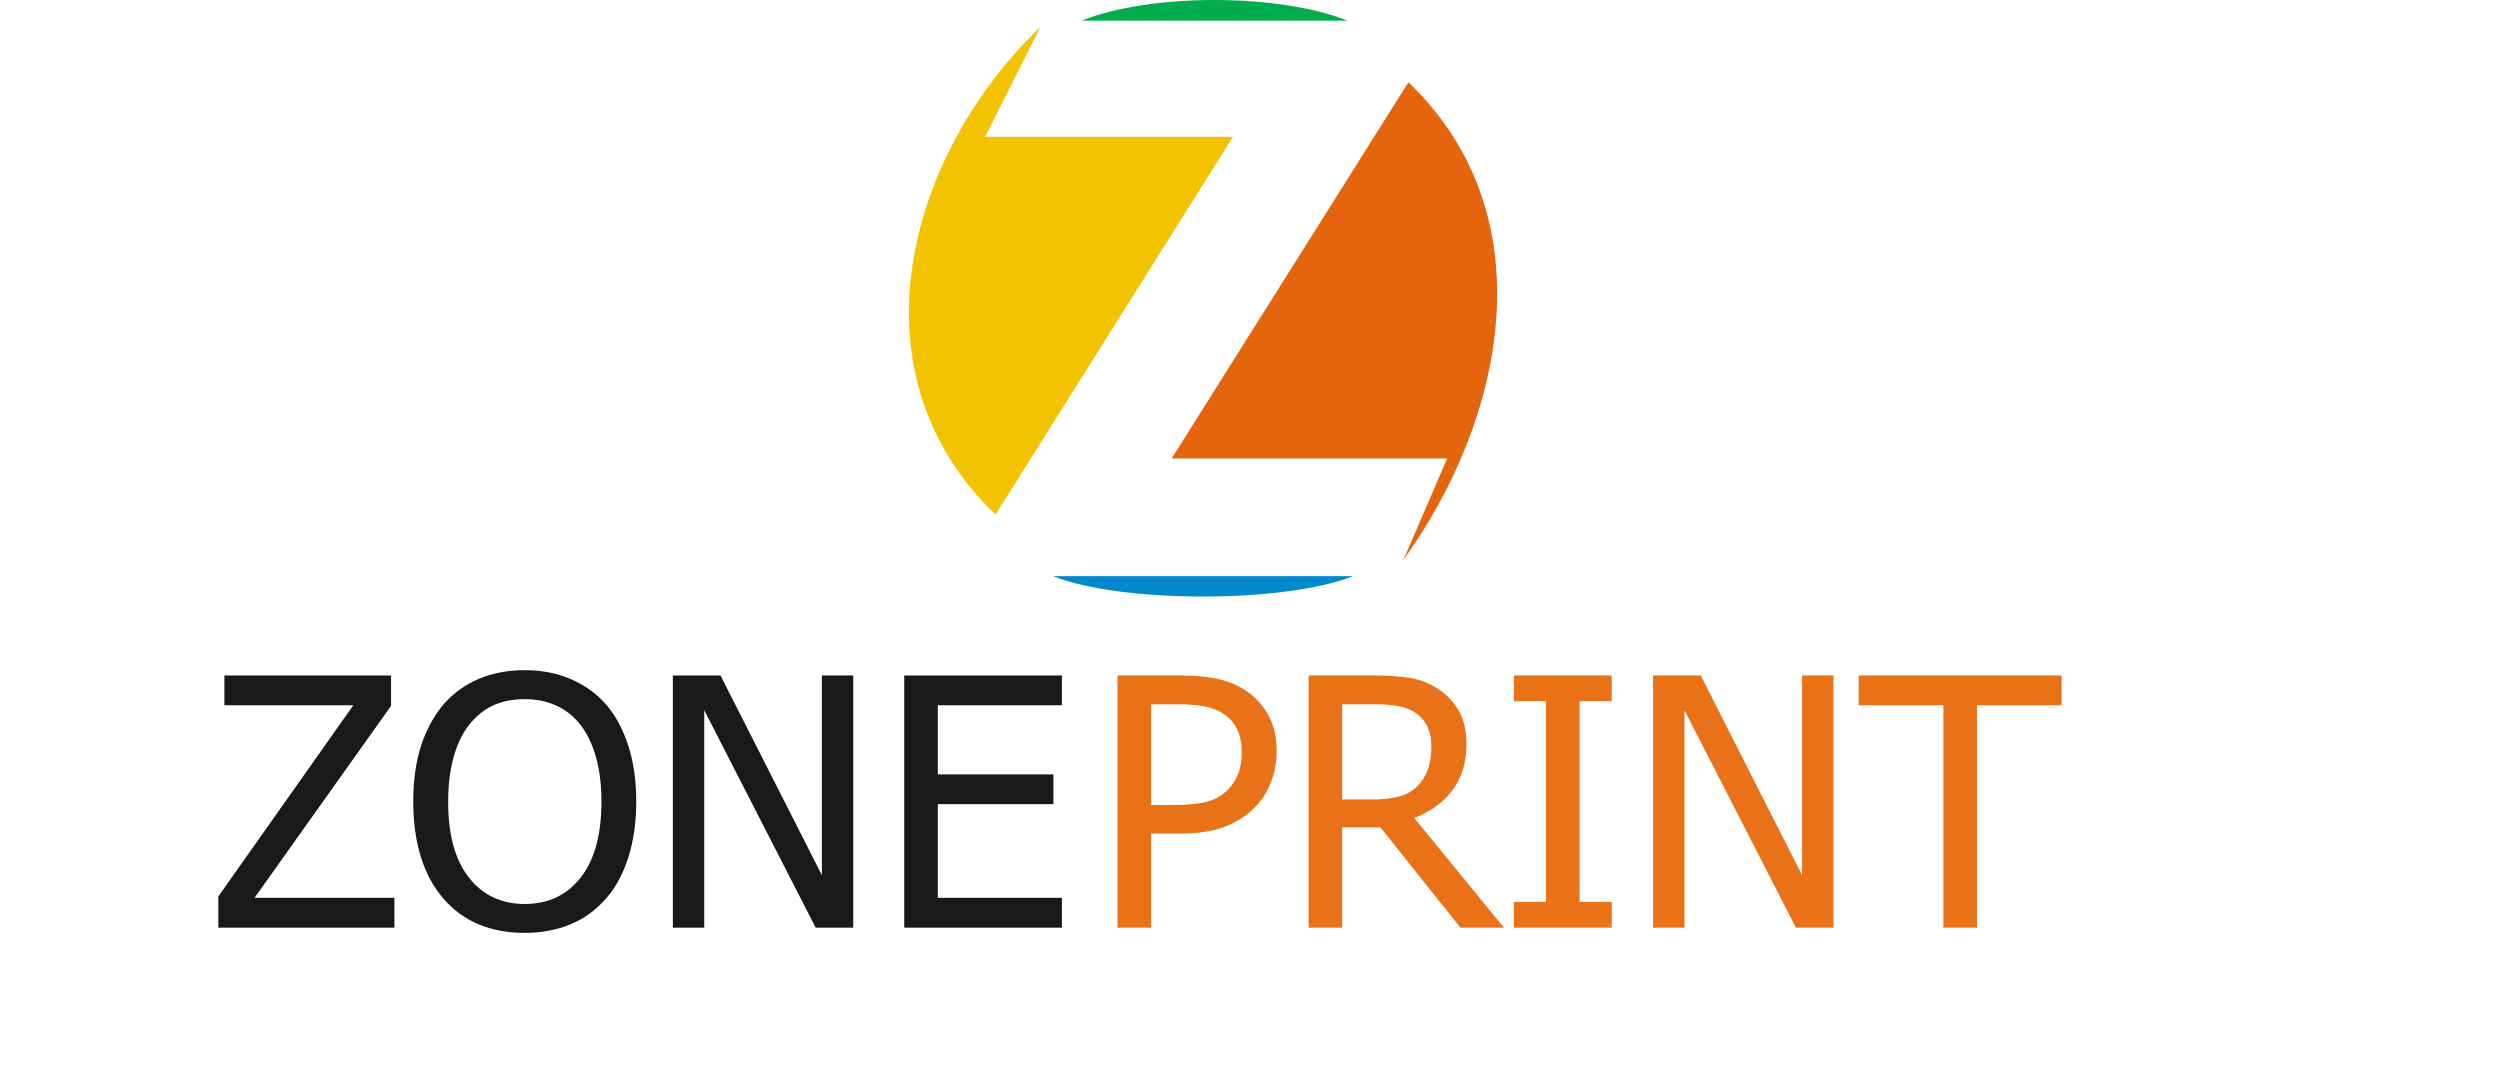 <?xml version="1.0" encoding="UTF-8"?>
<svg xmlns="http://www.w3.org/2000/svg" xmlns:xlink="http://www.w3.org/1999/xlink" width="410.8pt" height="176.3pt" viewBox="0 0 410.8 176.3" version="1.1">
<defs>
<g>
<symbol overflow="visible" id="glyph0-0">
<path style="stroke:none;" d="M 7.125 0 L 7.125 -42.75 L 49.875 -42.75 L 49.875 0 Z M 10.688 -3.562 L 46.312 -3.562 L 46.312 -39.188 L 10.688 -39.188 Z M 10.688 -3.562 "/>
</symbol>
<symbol overflow="visible" id="glyph0-1">
<path style="stroke:none;" d="M 30.609 0 L 1.672 0 L 1.672 -5.125 L 23.859 -36.547 L 2.672 -36.547 L 2.672 -41.438 L 30.062 -41.438 L 30.062 -36.453 L 7.625 -4.906 L 30.609 -4.906 Z M 30.609 0 "/>
</symbol>
<symbol overflow="visible" id="glyph0-2">
<path style="stroke:none;" d="M 33.516 -36.688 C 35.086 -34.863 36.305 -32.605 37.172 -29.922 C 38.043 -27.234 38.484 -24.16 38.484 -20.703 C 38.484 -17.348 38.055 -14.316 37.203 -11.609 C 36.359 -8.898 35.129 -6.621 33.516 -4.781 C 31.828 -2.852 29.852 -1.43 27.594 -0.516 C 25.344 0.398 22.863 0.859 20.156 0.859 C 17.352 0.859 14.824 0.387 12.578 -0.547 C 10.336 -1.492 8.41 -2.906 6.797 -4.781 C 5.191 -6.621 3.961 -8.891 3.109 -11.578 C 2.266 -14.262 1.844 -17.305 1.844 -20.703 C 1.844 -24.191 2.27 -27.254 3.125 -29.891 C 3.988 -32.523 5.219 -34.789 6.812 -36.688 C 8.414 -38.52 10.344 -39.914 12.594 -40.875 C 14.84 -41.832 17.363 -42.312 20.156 -42.312 C 22.965 -42.312 25.504 -41.816 27.766 -40.828 C 30.035 -39.848 31.953 -38.465 33.516 -36.688 Z M 32.766 -20.703 C 32.766 -23.449 32.465 -25.883 31.875 -28 C 31.281 -30.113 30.441 -31.867 29.359 -33.266 C 28.266 -34.691 26.941 -35.758 25.391 -36.469 C 23.848 -37.184 22.105 -37.547 20.172 -37.547 C 18.172 -37.547 16.418 -37.195 14.922 -36.5 C 13.43 -35.801 12.113 -34.723 10.969 -33.266 C 9.875 -31.848 9.035 -30.07 8.453 -27.938 C 7.867 -25.812 7.578 -23.398 7.578 -20.703 C 7.578 -15.266 8.719 -11.102 11 -8.219 C 13.277 -5.332 16.336 -3.891 20.172 -3.891 C 24.012 -3.891 27.07 -5.332 29.344 -8.219 C 31.621 -11.102 32.766 -15.266 32.766 -20.703 Z M 32.766 -20.703 "/>
</symbol>
<symbol overflow="visible" id="glyph0-3">
<path style="stroke:none;" d="M 33.844 0 L 27.672 0 L 9.359 -35.734 L 9.359 0 L 4.203 0 L 4.203 -41.438 L 12.031 -41.438 L 28.688 -8.625 L 28.688 -41.438 L 33.844 -41.438 Z M 33.844 0 "/>
</symbol>
<symbol overflow="visible" id="glyph0-4">
<path style="stroke:none;" d="M 4.203 0 L 4.203 -41.438 L 30.109 -41.438 L 30.109 -36.547 L 9.719 -36.547 L 9.719 -25.188 L 28.719 -25.188 L 28.719 -20.297 L 9.719 -20.297 L 9.719 -4.906 L 30.109 -4.906 L 30.109 0 Z M 4.203 0 "/>
</symbol>
<symbol overflow="visible" id="glyph0-5">
<path style="stroke:none;" d="M 30.359 -28.953 C 30.359 -27.148 30.035 -25.445 29.391 -23.844 C 28.754 -22.238 27.871 -20.867 26.75 -19.734 C 25.32 -18.328 23.637 -17.258 21.703 -16.531 C 19.773 -15.812 17.336 -15.453 14.391 -15.453 L 9.719 -15.453 L 9.719 0 L 4.203 0 L 4.203 -41.438 L 14.609 -41.438 C 17.055 -41.438 19.145 -41.23 20.875 -40.828 C 22.602 -40.422 24.125 -39.762 25.438 -38.859 C 26.977 -37.797 28.18 -36.449 29.047 -34.828 C 29.918 -33.203 30.359 -31.242 30.359 -28.953 Z M 24.625 -28.812 C 24.625 -30.238 24.379 -31.477 23.891 -32.531 C 23.398 -33.59 22.652 -34.457 21.656 -35.125 C 20.781 -35.695 19.758 -36.102 18.594 -36.344 C 17.438 -36.582 15.996 -36.703 14.281 -36.703 L 9.719 -36.703 L 9.719 -20.156 L 13.469 -20.156 C 15.695 -20.156 17.5 -20.332 18.875 -20.688 C 20.246 -21.051 21.391 -21.695 22.297 -22.625 C 23.105 -23.457 23.695 -24.363 24.062 -25.344 C 24.434 -26.332 24.625 -27.488 24.625 -28.812 Z M 24.625 -28.812 "/>
</symbol>
<symbol overflow="visible" id="glyph0-6">
<path style="stroke:none;" d="M 36.297 0 L 29.141 0 L 16 -16.484 L 9.719 -16.484 L 9.719 0 L 4.203 0 L 4.203 -41.438 L 14.891 -41.438 C 17.262 -41.438 19.254 -41.305 20.859 -41.047 C 22.461 -40.785 23.988 -40.184 25.438 -39.25 C 26.883 -38.32 28.031 -37.121 28.875 -35.656 C 29.715 -34.188 30.141 -32.367 30.141 -30.203 C 30.141 -27.16 29.367 -24.617 27.828 -22.578 C 26.285 -20.535 24.191 -19.02 21.547 -18.031 Z M 24.375 -29.781 C 24.375 -30.988 24.16 -32.062 23.734 -33 C 23.305 -33.934 22.648 -34.703 21.766 -35.297 C 20.984 -35.816 20.07 -36.18 19.031 -36.391 C 18 -36.598 16.711 -36.703 15.172 -36.703 L 9.719 -36.703 L 9.719 -21.062 L 14.562 -21.062 C 16.133 -21.062 17.551 -21.203 18.812 -21.484 C 20.07 -21.762 21.148 -22.344 22.047 -23.219 C 22.836 -23.988 23.422 -24.91 23.797 -25.984 C 24.18 -27.066 24.375 -28.332 24.375 -29.781 Z M 24.375 -29.781 "/>
</symbol>
<symbol overflow="visible" id="glyph0-7">
<path style="stroke:none;" d="M 18.672 0 L 2.594 0 L 2.594 -4.234 L 7.875 -4.234 L 7.875 -37.219 L 2.594 -37.219 L 2.594 -41.438 L 18.672 -41.438 L 18.672 -37.219 L 13.391 -37.219 L 13.391 -4.234 L 18.672 -4.234 Z M 18.672 0 "/>
</symbol>
<symbol overflow="visible" id="glyph0-8">
<path style="stroke:none;" d="M 13.891 0 L 13.891 -36.547 L -0.031 -36.547 L -0.031 -41.438 L 33.312 -41.438 L 33.312 -36.547 L 19.406 -36.547 L 19.406 0 Z M 13.891 0 "/>
</symbol>
</g>
</defs>
<g id="surface1">
<g style="fill:rgb(10.594%,9.813%,9.424%);fill-opacity:1;">
  <use xlink:href="#glyph0-1" x="34.2" y="152.434"/>
  <use xlink:href="#glyph0-2" x="66.063" y="152.434"/>
</g>
<g style="fill:rgb(10.594%,9.813%,9.424%);fill-opacity:1;">
  <use xlink:href="#glyph0-3" x="106.362" y="152.434"/>
  <use xlink:href="#glyph0-4" x="144.381" y="152.434"/>
</g>
<g style="fill:rgb(91.406%,44.701%,9.424%);fill-opacity:1;">
  <use xlink:href="#glyph0-5" x="179.423" y="152.434"/>
  <use xlink:href="#glyph0-6" x="210.83" y="152.434"/>
</g>
<g style="fill:rgb(91.406%,44.701%,9.424%);fill-opacity:1;">
  <use xlink:href="#glyph0-7" x="246.17" y="152.434"/>
  <use xlink:href="#glyph0-3" x="267.431" y="152.434"/>
  <use xlink:href="#glyph0-8" x="305.45" y="152.434"/>
</g>
<path style=" stroke:none;fill-rule:evenodd;fill:rgb(95.312%,76.172%,0%);fill-opacity:1;" d="M 163.59 84.543 C 139.527 61.555 148.684 25.852 170.973 4.402 L 161.867 22.477 L 202.605 22.477 Z M 163.59 84.543 "/>
<path style=" stroke:none;fill-rule:evenodd;fill:rgb(0.784%,53.709%,79.688%);fill-opacity:1;" d="M 222.305 94.672 C 211.102 99.137 184.262 99.145 173.031 94.672 Z M 222.305 94.672 "/>
<path style=" stroke:none;fill-rule:evenodd;fill:rgb(89.452%,39.598%,5.489%);fill-opacity:1;" d="M 231.426 13.52 C 254.23 35.305 247.426 68.668 230.621 91.973 L 237.797 75.332 L 192.527 75.332 Z M 231.426 13.52 "/>
<path style=" stroke:none;fill-rule:evenodd;fill:rgb(0.392%,67.381%,30.589%);fill-opacity:1;" d="M 221.43 3.398 L 177.715 3.398 C 189.191 -1.176 210.168 -1.09 221.43 3.398 Z M 221.43 3.398 "/>
</g>
</svg>
